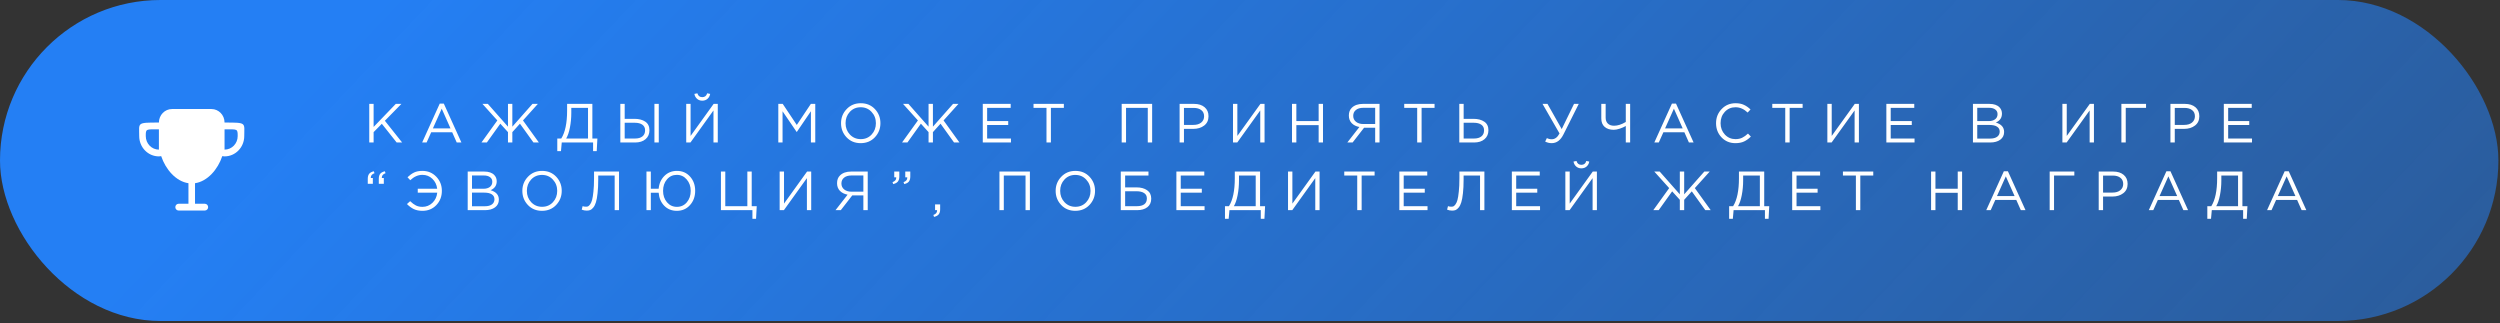 <?xml version="1.0" encoding="UTF-8"?> <svg xmlns="http://www.w3.org/2000/svg" width="665" height="86" viewBox="0 0 665 86" fill="none"><rect x="0" y="0" width="665" height="86" fill="#333333" stroke="none"/><rect width="664.574" height="85.384" rx="42.692" fill="url(#paint0_linear_197_62)"></rect><path d="M98.222 37.904V27.633H99.381V33.766L105.28 27.633H106.776L102.374 32.123L106.967 37.904H105.514L101.567 32.93L99.381 35.146V37.904H98.222ZM112.29 37.904L116.97 27.56H118.056L122.737 37.904H121.49L120.287 35.19H114.696L113.478 37.904H112.29ZM115.151 34.148H119.832L117.499 28.91L115.151 34.148ZM128.064 37.904L132.29 32.035L128.328 27.633H129.766L135.122 33.693V27.633H136.281V33.693L141.637 27.633H143.075L139.113 32.035L143.339 37.904H141.901L138.306 32.901L136.281 35.146V37.904H135.122V35.146L133.082 32.901L129.502 37.904H128.064ZM148.238 40.193V36.848H149.294C150.331 35.195 150.85 32.72 150.85 29.423V27.633H157.57V36.848H158.905L158.729 40.193H157.761V37.904H149.426L149.221 40.193H148.238ZM150.6 36.848H156.411V28.689H151.965V30.025C151.965 31.375 151.842 32.676 151.598 33.928C151.353 35.18 151.021 36.153 150.6 36.848ZM165.008 37.904V27.633H166.167V31.61H168.764C169.948 31.61 170.907 31.859 171.64 32.358C172.384 32.857 172.755 33.615 172.755 34.632C172.755 35.64 172.408 36.437 171.714 37.024C171.029 37.611 170.104 37.904 168.94 37.904H165.008ZM166.167 36.848H168.911C169.752 36.848 170.408 36.662 170.877 36.29C171.356 35.919 171.596 35.376 171.596 34.661C171.596 34.006 171.352 33.507 170.862 33.165C170.383 32.822 169.708 32.651 168.838 32.651H166.167V36.848ZM174.076 37.904V27.633H175.235V37.904H174.076ZM182.536 37.904V27.633H183.695V36.158L189.828 27.633H190.929V37.904H189.784V29.379L183.665 37.904H182.536ZM188.199 26.283C187.818 26.616 187.353 26.782 186.805 26.782C186.258 26.782 185.793 26.616 185.411 26.283C185.03 25.941 184.795 25.505 184.707 24.977L185.5 24.816C185.695 25.5 186.13 25.843 186.805 25.843C187.48 25.843 187.916 25.5 188.111 24.816L188.904 24.977C188.816 25.505 188.581 25.941 188.199 26.283ZM207.03 37.904V27.633H208.204L211.946 33.238L215.687 27.633H216.861V37.904H215.702V29.585L211.96 35.087H211.902L208.16 29.599V37.904H207.03ZM232.711 36.525C231.723 37.562 230.466 38.08 228.94 38.08C227.414 38.08 226.162 37.562 225.183 36.525C224.205 35.488 223.716 34.236 223.716 32.769C223.716 31.311 224.21 30.064 225.198 29.027C226.186 27.98 227.443 27.457 228.969 27.457C230.495 27.457 231.747 27.975 232.725 29.012C233.704 30.049 234.193 31.301 234.193 32.769C234.193 34.226 233.699 35.478 232.711 36.525ZM226.064 35.777C226.836 36.598 227.805 37.009 228.969 37.009C230.133 37.009 231.092 36.603 231.845 35.791C232.608 34.97 232.989 33.962 232.989 32.769C232.989 31.585 232.603 30.582 231.83 29.761C231.067 28.939 230.104 28.528 228.94 28.528C227.776 28.528 226.812 28.939 226.049 29.761C225.296 30.573 224.919 31.575 224.919 32.769C224.919 33.952 225.301 34.955 226.064 35.777ZM239.939 37.904L244.165 32.035L240.203 27.633H241.641L246.997 33.693V27.633H248.156V33.693L253.512 27.633H254.95L250.988 32.035L255.214 37.904H253.776L250.181 32.901L248.156 35.146V37.904H246.997V35.146L244.957 32.901L241.377 37.904H239.939ZM261.419 37.904V27.633H268.843V28.689H262.578V32.196H268.183V33.253H262.578V36.848H268.917V37.904H261.419ZM278.365 37.904V28.689H274.917V27.633H282.987V28.689H279.539V37.904H278.365ZM298.368 37.904V27.633H306.468V37.904H305.309V28.689H299.527V37.904H298.368ZM313.775 37.904V27.633H317.619C318.793 27.633 319.727 27.927 320.422 28.513C321.117 29.1 321.464 29.902 321.464 30.92C321.464 31.986 321.077 32.813 320.305 33.4C319.542 33.986 318.583 34.28 317.429 34.28H314.934V37.904H313.775ZM314.934 33.224H317.473C318.324 33.224 319.004 33.018 319.512 32.607C320.031 32.187 320.29 31.629 320.29 30.934C320.29 30.22 320.041 29.673 319.542 29.291C319.053 28.9 318.382 28.704 317.531 28.704H314.934V33.224ZM327.978 37.904V27.633H329.137V36.158L335.271 27.633H336.371V37.904H335.227V29.379L329.108 37.904H327.978ZM343.672 37.904V27.633H344.831V32.196H350.759V27.633H351.918V37.904H350.759V33.282H344.831V37.904H343.672ZM358.386 37.904L361.599 33.781C360.748 33.625 360.068 33.287 359.559 32.769C359.051 32.24 358.796 31.561 358.796 30.729C358.796 29.858 359.056 29.174 359.574 28.675C360.269 27.98 361.266 27.633 362.567 27.633H366.955V37.904H365.796V33.972H362.846L359.794 37.904H358.386ZM362.641 32.989H365.796V28.675H362.641C361.8 28.675 361.139 28.87 360.66 29.262C360.19 29.643 359.956 30.162 359.956 30.817C359.956 31.473 360.205 32.001 360.704 32.402C361.203 32.793 361.848 32.989 362.641 32.989ZM376.971 37.904V28.689H373.523V27.633H381.593V28.689H378.145V37.904H376.971ZM388.173 37.904V27.633H389.332V31.61H391.929C393.113 31.61 394.072 31.859 394.805 32.358C395.549 32.857 395.92 33.615 395.92 34.632C395.92 35.64 395.573 36.437 394.879 37.024C394.194 37.611 393.269 37.904 392.105 37.904H388.173ZM389.332 36.848H392.076C392.917 36.848 393.573 36.662 394.042 36.29C394.522 35.919 394.761 35.376 394.761 34.661C394.761 34.006 394.517 33.507 394.028 33.165C393.548 32.822 392.873 32.651 392.003 32.651H389.332V36.848ZM412.746 38.08C412.139 38.08 411.562 37.938 411.015 37.655L411.469 36.73C411.851 36.936 412.286 37.039 412.775 37.039C413.607 37.039 414.292 36.525 414.83 35.498L410.31 27.633H411.631L415.416 34.339L418.689 27.633H419.951L415.886 35.747C415.113 37.303 414.067 38.08 412.746 38.08ZM432.46 37.904V33.517C432.01 33.781 431.477 34.016 430.86 34.221C430.254 34.427 429.721 34.529 429.261 34.529C428.244 34.529 427.437 34.27 426.84 33.752C426.243 33.233 425.945 32.485 425.945 31.507V27.633H427.104V31.316C427.104 31.971 427.3 32.49 427.691 32.871C428.082 33.253 428.635 33.444 429.349 33.444C430.298 33.444 431.335 33.111 432.46 32.446V27.633H433.619V37.904H432.46ZM440.05 37.904L444.731 27.56H445.817L450.498 37.904H449.25L448.047 35.19H442.457L441.239 37.904H440.05ZM442.912 34.148H447.592L445.259 28.91L442.912 34.148ZM461.621 38.08C460.143 38.08 458.916 37.572 457.938 36.554C456.959 35.527 456.47 34.265 456.47 32.769C456.47 31.292 456.964 30.039 457.952 29.012C458.94 27.975 460.178 27.457 461.665 27.457C462.525 27.457 463.259 27.599 463.866 27.883C464.472 28.156 465.064 28.567 465.641 29.115L464.878 29.937C463.89 28.998 462.814 28.528 461.65 28.528C460.515 28.528 459.566 28.934 458.803 29.746C458.05 30.558 457.673 31.566 457.673 32.769C457.673 33.962 458.055 34.97 458.818 35.791C459.581 36.603 460.525 37.009 461.65 37.009C462.315 37.009 462.902 36.887 463.411 36.642C463.919 36.398 464.438 36.026 464.966 35.527L465.729 36.334C465.152 36.911 464.545 37.347 463.91 37.64C463.274 37.934 462.511 38.08 461.621 38.08ZM474.875 37.904V28.689H471.426V27.633H479.497V28.689H476.048V37.904H474.875ZM486.077 37.904V27.633H487.236V36.158L493.369 27.633H494.47V37.904H493.325V29.379L487.207 37.904H486.077ZM501.77 37.904V27.633H509.195V28.689H502.929V32.196H508.535V33.253H502.929V36.848H509.268V37.904H501.77ZM524.803 37.904V27.633H529.176C530.379 27.633 531.274 27.936 531.861 28.543C532.301 29.003 532.521 29.56 532.521 30.215C532.521 31.331 531.978 32.123 530.893 32.593C532.36 33.033 533.094 33.869 533.094 35.102C533.094 35.972 532.756 36.657 532.081 37.156C531.406 37.655 530.501 37.904 529.367 37.904H524.803ZM525.948 36.862H529.396C530.179 36.862 530.795 36.701 531.245 36.378C531.695 36.046 531.92 35.586 531.92 34.999C531.92 34.432 531.685 33.996 531.215 33.693C530.756 33.39 530.081 33.238 529.191 33.238H525.948V36.862ZM525.948 32.211H528.985C529.699 32.211 530.271 32.05 530.702 31.727C531.132 31.404 531.347 30.944 531.347 30.348C531.347 29.829 531.147 29.423 530.746 29.13C530.355 28.826 529.797 28.675 529.073 28.675H525.948V32.211ZM548.596 37.904V27.633H549.755V36.158L555.888 27.633H556.989V37.904H555.844V29.379L549.725 37.904H548.596ZM564.289 37.904V27.633H570.848V28.689H565.448V37.904H564.289ZM577.332 37.904V27.633H581.176C582.35 27.633 583.284 27.927 583.979 28.513C584.673 29.1 585.02 29.902 585.02 30.92C585.02 31.986 584.634 32.813 583.861 33.4C583.098 33.986 582.14 34.28 580.985 34.28H578.491V37.904H577.332ZM578.491 33.224H581.029C581.88 33.224 582.56 33.018 583.069 32.607C583.587 32.187 583.847 31.629 583.847 30.934C583.847 30.22 583.597 29.673 583.098 29.291C582.609 28.9 581.939 28.704 581.088 28.704H578.491V33.224ZM591.535 37.904V27.633H598.96V28.689H592.694V32.196H598.299V33.253H592.694V36.848H599.033V37.904H591.535ZM97.826 48.891V47.57C97.826 46.983 97.953 46.533 98.207 46.22C98.461 45.907 98.872 45.687 99.44 45.56L99.616 46.073C98.96 46.308 98.632 46.694 98.632 47.232V47.35H99.175V48.891H97.826ZM100.76 48.891V47.57C100.76 46.983 100.887 46.533 101.142 46.22C101.396 45.907 101.807 45.687 102.374 45.56L102.55 46.073C101.895 46.308 101.567 46.694 101.567 47.232V47.35H102.095V48.891H100.76ZM112.386 56.08C111.506 56.08 110.738 55.929 110.082 55.626C109.437 55.312 108.825 54.862 108.248 54.276L109.099 53.513C109.637 54.031 110.151 54.413 110.64 54.657C111.129 54.902 111.701 55.024 112.357 55.024C113.394 55.024 114.284 54.667 115.027 53.953C115.771 53.229 116.196 52.329 116.304 51.253H111.124V50.196H116.289C116.162 49.13 115.731 48.25 114.998 47.555C114.274 46.861 113.394 46.513 112.357 46.513C111.202 46.513 110.126 46.988 109.128 47.937L108.395 47.144C108.982 46.587 109.569 46.166 110.156 45.883C110.752 45.599 111.481 45.457 112.342 45.457C113.829 45.457 115.066 45.975 116.054 47.012C117.042 48.039 117.536 49.292 117.536 50.769C117.536 52.265 117.047 53.527 116.069 54.554C115.091 55.572 113.863 56.08 112.386 56.08ZM124.407 55.904V45.633H128.78C129.983 45.633 130.878 45.936 131.465 46.543C131.905 47.002 132.125 47.56 132.125 48.215C132.125 49.331 131.582 50.123 130.497 50.593C131.964 51.033 132.698 51.869 132.698 53.102C132.698 53.972 132.36 54.657 131.685 55.156C131.01 55.655 130.105 55.904 128.971 55.904H124.407ZM125.552 54.862H129C129.782 54.862 130.399 54.701 130.849 54.378C131.299 54.046 131.524 53.586 131.524 52.999C131.524 52.432 131.289 51.996 130.819 51.693C130.36 51.39 129.685 51.238 128.794 51.238H125.552V54.862ZM125.552 50.211H128.589C129.303 50.211 129.875 50.05 130.306 49.727C130.736 49.404 130.951 48.944 130.951 48.348C130.951 47.829 130.751 47.423 130.35 47.13C129.959 46.827 129.401 46.675 128.677 46.675H125.552V50.211ZM147.938 54.525C146.95 55.562 145.693 56.08 144.167 56.08C142.641 56.08 141.389 55.562 140.411 54.525C139.433 53.488 138.944 52.236 138.944 50.769C138.944 49.311 139.438 48.064 140.426 47.027C141.414 45.98 142.671 45.457 144.197 45.457C145.723 45.457 146.975 45.975 147.953 47.012C148.931 48.049 149.42 49.301 149.42 50.769C149.42 52.226 148.926 53.478 147.938 54.525ZM141.291 53.777C142.064 54.598 143.033 55.009 144.197 55.009C145.361 55.009 146.319 54.603 147.073 53.791C147.836 52.97 148.217 51.962 148.217 50.769C148.217 49.585 147.831 48.582 147.058 47.761C146.295 46.939 145.331 46.528 144.167 46.528C143.003 46.528 142.04 46.939 141.277 47.761C140.523 48.573 140.147 49.575 140.147 50.769C140.147 51.952 140.528 52.955 141.291 53.777ZM156.076 56.022C155.616 56.022 155.171 55.938 154.741 55.772L154.976 54.833C155.191 54.931 155.494 54.98 155.885 54.98C156.081 54.98 156.257 54.95 156.414 54.892C156.57 54.823 156.756 54.647 156.971 54.364C157.186 54.07 157.363 53.674 157.5 53.175C157.636 52.666 157.754 51.928 157.852 50.959C157.959 49.981 158.013 48.827 158.013 47.496V45.633H164.66V55.904H163.501V46.69H159.128V47.805C159.128 49.194 159.07 50.397 158.952 51.414C158.845 52.432 158.698 53.234 158.512 53.821C158.336 54.398 158.106 54.858 157.822 55.2C157.548 55.542 157.275 55.767 157.001 55.875C156.737 55.973 156.428 56.022 156.076 56.022ZM180.031 56.08C178.681 56.08 177.566 55.63 176.685 54.73C175.805 53.821 175.311 52.666 175.203 51.268H173.12V55.904H171.96V45.633H173.12V50.211H175.203C175.321 48.842 175.824 47.707 176.715 46.807C177.615 45.907 178.73 45.457 180.06 45.457C181.488 45.457 182.652 45.961 183.552 46.968C184.462 47.976 184.917 49.238 184.917 50.754C184.917 52.27 184.457 53.537 183.538 54.554C182.628 55.572 181.459 56.08 180.031 56.08ZM177.419 53.806C178.113 54.618 178.994 55.024 180.06 55.024C181.126 55.024 182.002 54.623 182.687 53.821C183.381 53.009 183.728 51.991 183.728 50.769C183.728 49.566 183.376 48.558 182.672 47.746C181.977 46.924 181.097 46.513 180.031 46.513C178.964 46.513 178.089 46.919 177.404 47.731C176.719 48.533 176.377 49.546 176.377 50.769C176.377 51.972 176.724 52.984 177.419 53.806ZM200.145 58.193V55.904H191.766V45.633H192.926V54.848H198.795V45.633H199.954V54.848H201.289L201.113 58.193H200.145ZM207.388 55.904V45.633H208.548V54.158L214.681 45.633H215.781V55.904H214.637V47.379L208.518 55.904H207.388ZM222.245 55.904L225.459 51.781C224.608 51.625 223.928 51.287 223.419 50.769C222.911 50.24 222.656 49.561 222.656 48.729C222.656 47.858 222.916 47.174 223.434 46.675C224.129 45.98 225.126 45.633 226.427 45.633H230.815V55.904H229.655V51.972H226.706L223.654 55.904H222.245ZM226.501 50.989H229.655V46.675H226.501C225.659 46.675 224.999 46.87 224.52 47.262C224.05 47.643 223.815 48.162 223.815 48.817C223.815 49.472 224.065 50.001 224.564 50.402C225.063 50.793 225.708 50.989 226.501 50.989ZM237.588 48.964L237.412 48.45C238.067 48.206 238.395 47.829 238.395 47.32V47.174H237.867V45.633H239.217V46.954C239.217 47.541 239.085 47.99 238.82 48.304C238.566 48.617 238.155 48.837 237.588 48.964ZM240.523 48.964L240.346 48.45C241.002 48.206 241.33 47.829 241.33 47.32V47.174H240.801V45.633H242.137V46.954C242.137 47.541 242.009 47.99 241.755 48.304C241.501 48.617 241.09 48.837 240.523 48.964ZM248.451 57.694L248.275 57.181C248.93 56.936 249.258 56.56 249.258 56.051V55.904H248.729V54.364H250.079V55.684C250.079 56.271 249.947 56.721 249.683 57.034C249.429 57.347 249.018 57.567 248.451 57.694ZM265.852 55.904V45.633H273.952V55.904H272.792V46.69H267.011V55.904H265.852ZM289.799 54.525C288.811 55.562 287.554 56.08 286.028 56.08C284.502 56.08 283.25 55.562 282.271 54.525C281.293 53.488 280.804 52.236 280.804 50.769C280.804 49.311 281.298 48.064 282.286 47.027C283.274 45.98 284.531 45.457 286.057 45.457C287.583 45.457 288.835 45.975 289.813 47.012C290.792 48.049 291.281 49.301 291.281 50.769C291.281 52.226 290.787 53.478 289.799 54.525ZM283.152 53.777C283.925 54.598 284.893 55.009 286.057 55.009C287.221 55.009 288.18 54.603 288.933 53.791C289.696 52.97 290.078 51.962 290.078 50.769C290.078 49.585 289.691 48.582 288.918 47.761C288.155 46.939 287.192 46.528 286.028 46.528C284.864 46.528 283.9 46.939 283.137 47.761C282.384 48.573 282.007 49.575 282.007 50.769C282.007 51.952 282.389 52.955 283.152 53.777ZM298.127 55.904V45.633H305.493V46.69H299.287V49.844H302.324C303.478 49.844 304.417 50.099 305.141 50.607C305.865 51.106 306.227 51.85 306.227 52.838C306.227 53.826 305.885 54.584 305.2 55.112C304.525 55.64 303.605 55.904 302.441 55.904H298.127ZM299.287 54.848H302.353C304.163 54.848 305.068 54.158 305.068 52.779C305.068 52.143 304.823 51.669 304.334 51.356C303.845 51.033 303.165 50.871 302.295 50.871H299.287V54.848ZM312.918 55.904V45.633H320.343V46.69H314.077V50.196H319.683V51.253H314.077V54.848H320.416V55.904H312.918ZM325.844 58.193V54.848H326.901C327.938 53.195 328.456 50.72 328.456 47.423V45.633H335.176V54.848H336.512L336.336 58.193H335.367V55.904H327.033L326.827 58.193H325.844ZM328.207 54.848H334.017V46.69H329.571V48.025C329.571 49.375 329.449 50.676 329.204 51.928C328.96 53.18 328.627 54.153 328.207 54.848ZM342.614 55.904V45.633H343.773V54.158L349.907 45.633H351.007V55.904H349.863V47.379L343.744 55.904H342.614ZM361.022 55.904V46.69H357.574V45.633H365.644V46.69H362.196V55.904H361.022ZM372.224 55.904V45.633H379.649V46.69H373.384V50.196H378.989V51.253H373.384V54.848H379.722V55.904H372.224ZM386.266 56.022C385.806 56.022 385.361 55.938 384.93 55.772L385.165 54.833C385.38 54.931 385.684 54.98 386.075 54.98C386.27 54.98 386.447 54.95 386.603 54.892C386.76 54.823 386.945 54.647 387.161 54.364C387.376 54.07 387.552 53.674 387.689 53.175C387.826 52.666 387.943 51.928 388.041 50.959C388.149 49.981 388.202 48.827 388.202 47.496V45.633H394.849V55.904H393.69V46.69H389.318V47.805C389.318 49.194 389.259 50.397 389.142 51.414C389.034 52.432 388.887 53.234 388.701 53.821C388.525 54.398 388.295 54.858 388.012 55.2C387.738 55.542 387.464 55.767 387.19 55.875C386.926 55.973 386.618 56.022 386.266 56.022ZM402.15 55.904V45.633H409.574V46.69H403.309V50.196H408.914V51.253H403.309V54.848H409.648V55.904H402.15ZM416.382 55.904V45.633H417.541V54.158L423.674 45.633H424.775V55.904H423.63V47.379L417.512 55.904H416.382ZM422.046 44.283C421.664 44.616 421.199 44.782 420.652 44.782C420.104 44.782 419.639 44.616 419.258 44.283C418.876 43.941 418.641 43.505 418.553 42.977L419.346 42.816C419.541 43.501 419.977 43.843 420.652 43.843C421.327 43.843 421.762 43.501 421.958 42.816L422.75 42.977C422.662 43.505 422.427 43.941 422.046 44.283ZM439.776 55.904L444.002 50.035L440.04 45.633H441.478L446.834 51.693V45.633H447.993V51.693L453.349 45.633H454.786L450.825 50.035L455.051 55.904H453.613L450.018 50.901L447.993 53.146V55.904H446.834V53.146L444.794 50.901L441.214 55.904H439.776ZM459.95 58.193V54.848H461.006C462.043 53.195 462.561 50.72 462.561 47.423V45.633H469.282V54.848H470.617L470.441 58.193H469.472V55.904H461.138L460.933 58.193H459.95ZM462.312 54.848H468.123V46.69H463.677V48.025C463.677 49.375 463.554 50.676 463.31 51.928C463.065 53.18 462.733 54.153 462.312 54.848ZM476.72 55.904V45.633H484.144V46.69H477.879V50.196H483.484V51.253H477.879V54.848H484.218V55.904H476.72ZM493.666 55.904V46.69H490.218V45.633H498.288V46.69H494.84V55.904H493.666ZM513.669 55.904V45.633H514.828V50.196H520.756V45.633H521.916V55.904H520.756V51.282H514.828V55.904H513.669ZM528.339 55.904L533.02 45.56H534.106L538.786 55.904H537.539L536.336 53.19H530.746L529.528 55.904H528.339ZM531.2 52.148H535.881L533.548 46.91L531.2 52.148ZM545.214 55.904V45.633H551.773V46.69H546.373V55.904H545.214ZM558.256 55.904V45.633H562.101C563.275 45.633 564.209 45.926 564.903 46.513C565.598 47.1 565.945 47.903 565.945 48.92C565.945 49.986 565.559 50.813 564.786 51.4C564.023 51.986 563.064 52.28 561.91 52.28H559.416V55.904H558.256ZM559.416 51.224H561.954C562.805 51.224 563.485 51.018 563.994 50.607C564.512 50.187 564.771 49.629 564.771 48.934C564.771 48.22 564.522 47.673 564.023 47.291C563.534 46.9 562.864 46.704 562.013 46.704H559.416V51.224ZM571.579 55.904L576.26 45.56H577.346L582.027 55.904H580.779L579.576 53.19H573.986L572.768 55.904H571.579ZM574.441 52.148H579.121L576.788 46.91L574.441 52.148ZM587.148 58.193V54.848H588.205C589.242 53.195 589.76 50.72 589.76 47.423V45.633H596.48V54.848H597.816L597.64 58.193H596.671V55.904H588.337L588.131 58.193H587.148ZM589.511 54.848H595.321V46.69H590.875V48.025C590.875 49.375 590.753 50.676 590.508 51.928C590.264 53.18 589.931 54.153 589.511 54.848ZM603.038 55.904L607.719 45.56H608.805L613.485 55.904H612.238L611.035 53.19H605.444L604.226 55.904H603.038ZM605.899 52.148H610.58L608.247 46.91L605.899 52.148Z" fill="white"></path><path fill-rule="evenodd" clip-rule="evenodd" d="M59.731 39.8V34.4C63.189 34.4 63.224 34.212 63.224 36.2C63.224 38.188 61.661 39.8 59.731 39.8ZM42.269 39.8C40.34 39.8 38.776 38.188 38.776 36.2C38.776 34.212 38.811 34.4 42.269 34.4V39.8ZM59.731 32.6C59.731 30.612 58.168 29 56.239 29H45.761C43.832 29 42.269 30.612 42.269 32.6C36.287 32.6 37.029 32.599 37.029 36.2C37.029 39.182 39.375 41.6 42.269 41.6C42.477 41.6 42.677 41.566 42.878 41.537C44.05 45.069 46.812 48.25 50.127 48.735V54.2H47.508C47.026 54.2 46.634 54.602 46.634 55.1C46.634 55.598 47.026 56 47.508 56H54.492C54.974 56 55.366 55.598 55.366 55.1C55.366 54.602 54.974 54.2 54.492 54.2H51.873V48.735C55.188 48.25 57.95 45.069 59.123 41.537C59.324 41.566 59.523 41.6 59.731 41.6C62.625 41.6 64.971 39.182 64.971 36.2C64.971 32.599 65.713 32.6 59.731 32.6Z" fill="white"></path><defs><linearGradient id="paint0_linear_197_62" x1="149.361" y1="-50.46" x2="563.658" y2="341.803" gradientUnits="userSpaceOnUse"><stop stop-color="#247FF4"></stop><stop offset="1" stop-color="#247FF4" stop-opacity="0.43"></stop></linearGradient></defs></svg> 